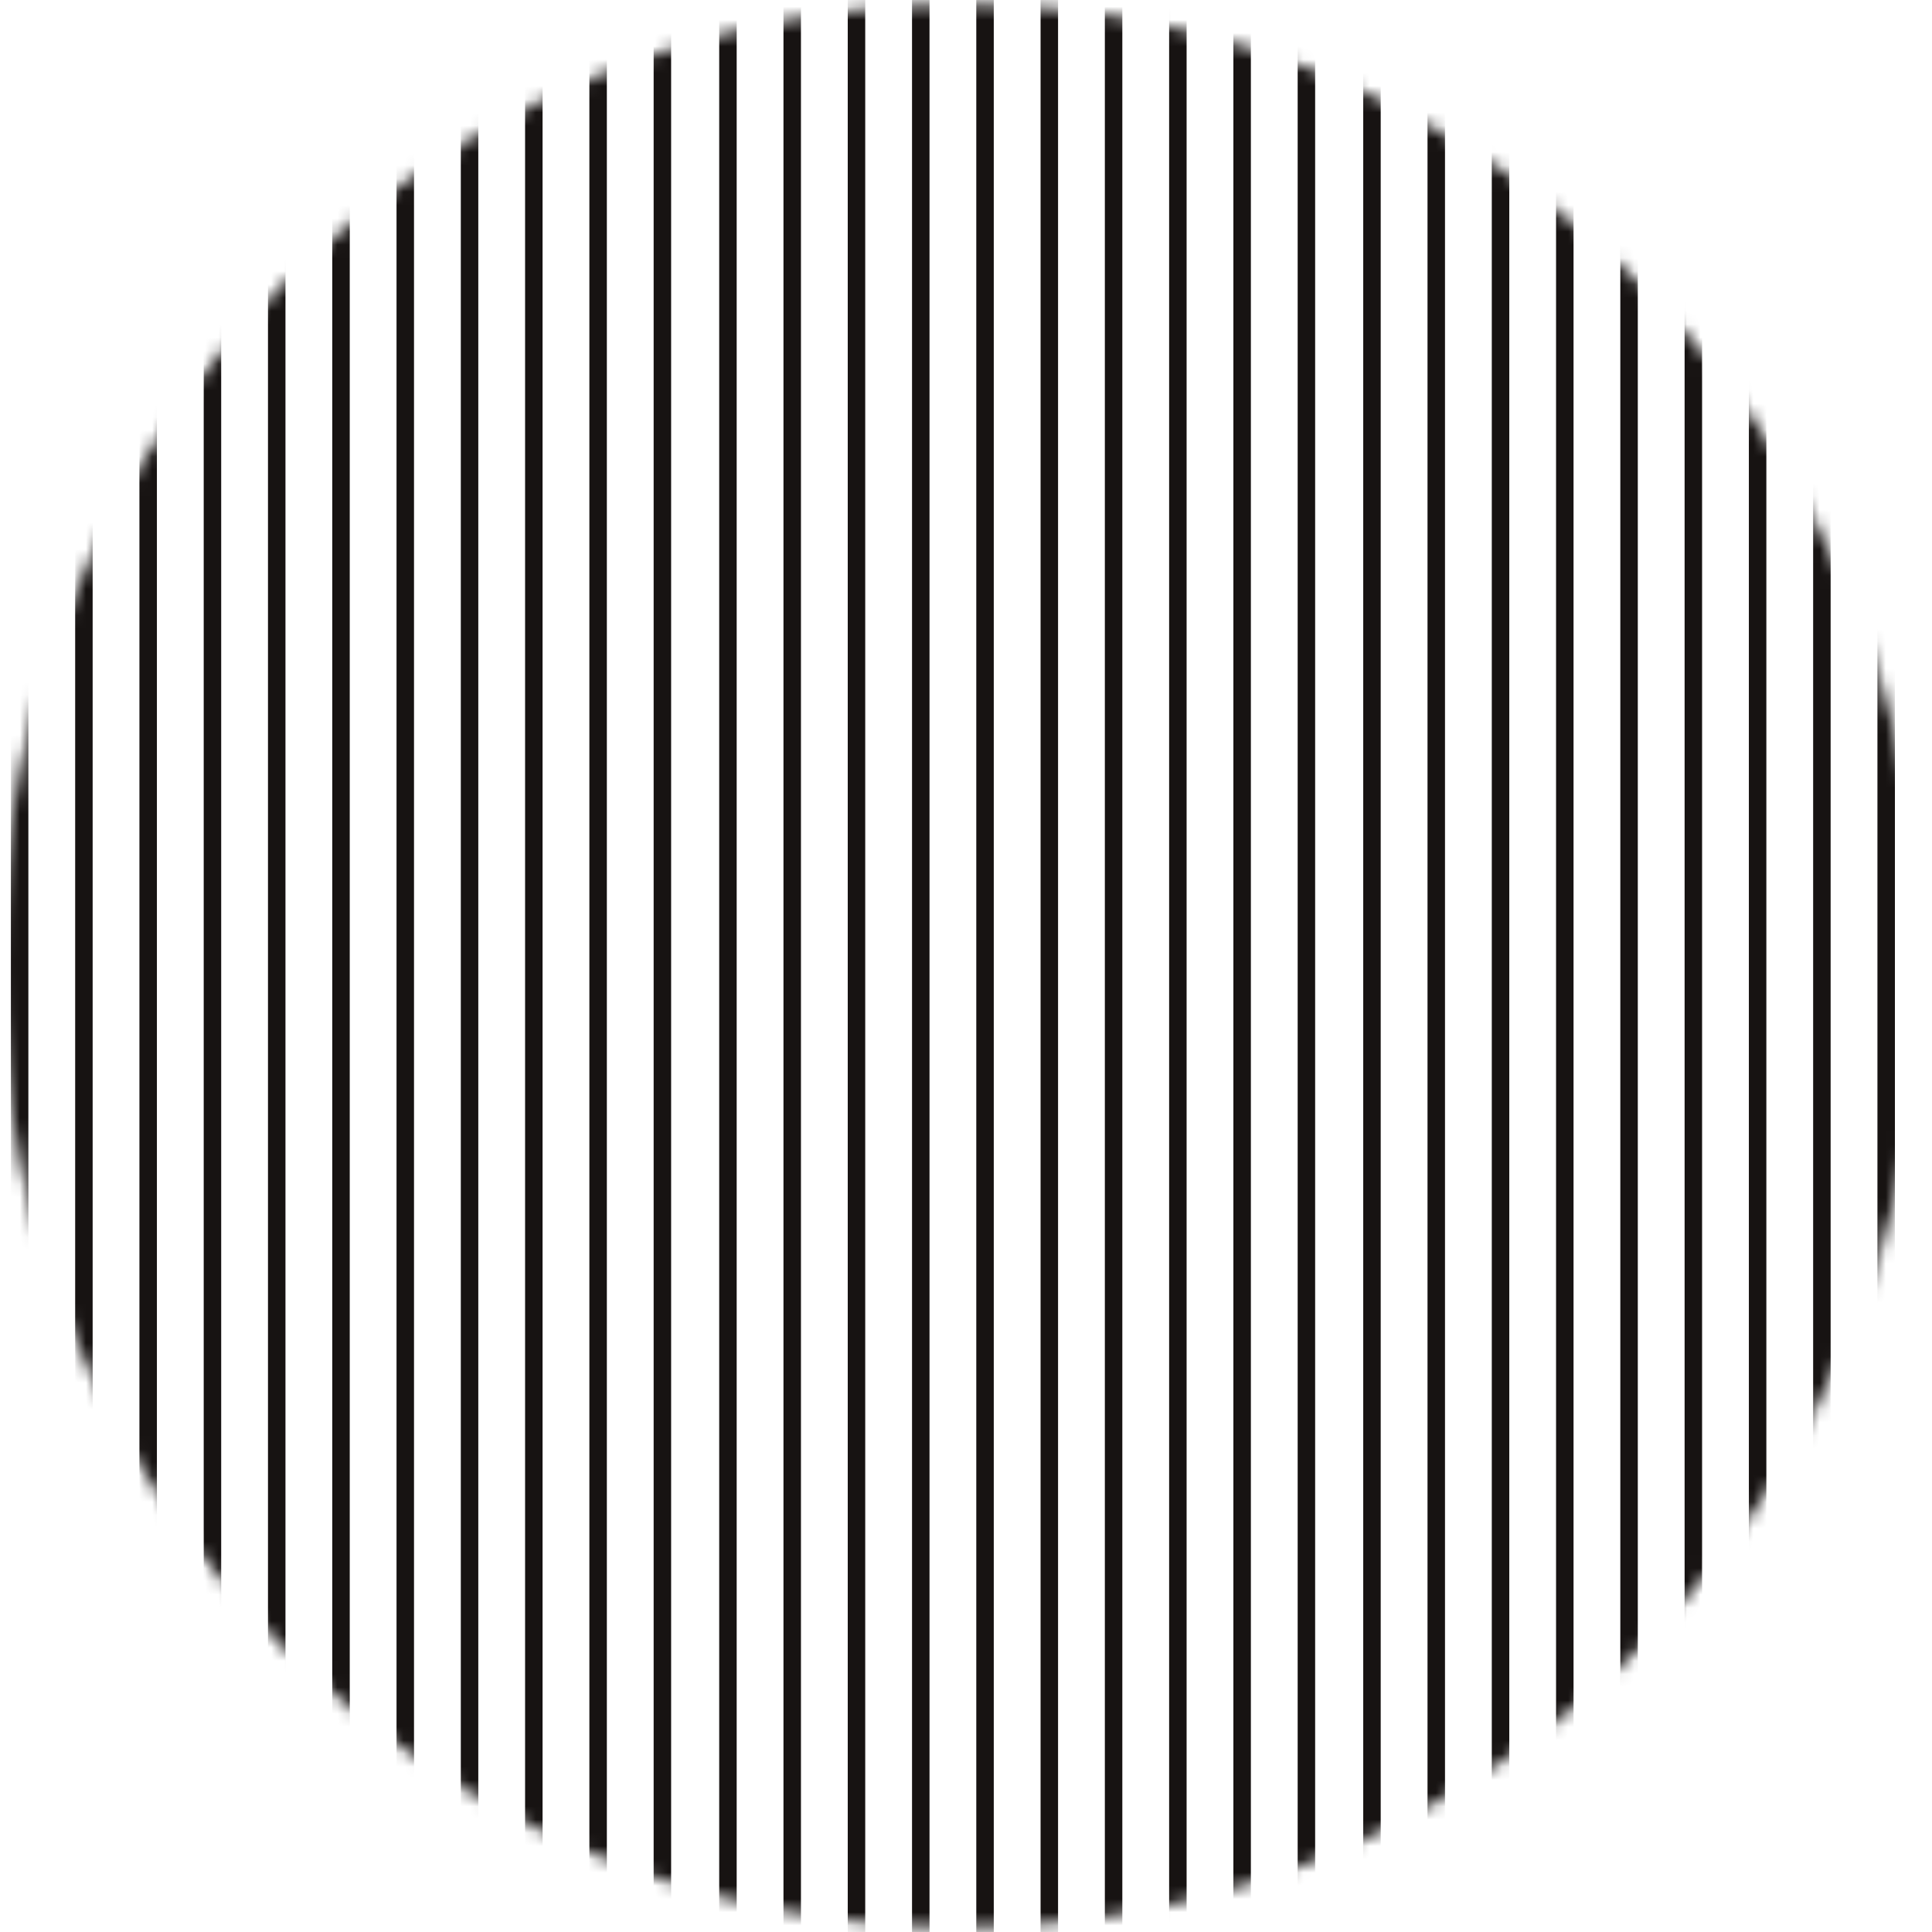 <?xml version="1.0" encoding="UTF-8"?> <svg xmlns="http://www.w3.org/2000/svg" width="146" height="146" viewBox="0 0 146 146" fill="none"> <mask id="mask0_1673_2175" style="mask-type:alpha" maskUnits="userSpaceOnUse" x="0" y="0" width="146" height="146"> <circle cx="72.68" cy="72.986" r="72.663" fill="#C4C4C4"></circle> </mask> <g mask="url(#mask0_1673_2175)"> <path d="M1.483 -33.007V169.195" stroke="#171312" stroke-width="1.321" stroke-miterlimit="10"></path> <path d="M6.341 -33.007V169.195" stroke="#171312" stroke-width="1.321" stroke-miterlimit="10"></path> <path d="M11.197 -33.007V169.195" stroke="#171312" stroke-width="1.321" stroke-miterlimit="10"></path> <path d="M16.055 -33.007V169.195" stroke="#171312" stroke-width="1.321" stroke-miterlimit="10"></path> <path d="M20.912 -33.007V169.195" stroke="#171312" stroke-width="1.321" stroke-miterlimit="10"></path> <path d="M25.769 -33.007V169.195" stroke="#171312" stroke-width="1.321" stroke-miterlimit="10"></path> <path d="M30.626 -33.007V169.195" stroke="#171312" stroke-width="1.321" stroke-miterlimit="10"></path> <path d="M35.484 -33.007V169.195" stroke="#171312" stroke-width="1.321" stroke-miterlimit="10"></path> <path d="M40.341 -33.007V169.195" stroke="#171312" stroke-width="1.321" stroke-miterlimit="10"></path> <path d="M45.199 -33.007V169.195" stroke="#171312" stroke-width="1.321" stroke-miterlimit="10"></path> <path d="M50.056 -33.007V169.195" stroke="#171312" stroke-width="1.321" stroke-miterlimit="10"></path> <path d="M55.01 -33.007V169.195" stroke="#171312" stroke-width="1.321" stroke-miterlimit="10"></path> <path d="M59.867 -33.007V169.195" stroke="#171312" stroke-width="1.321" stroke-miterlimit="10"></path> <path d="M64.724 -33.007V169.195" stroke="#171312" stroke-width="1.321" stroke-miterlimit="10"></path> <path d="M69.582 -33.007V169.195" stroke="#171312" stroke-width="1.321" stroke-miterlimit="10"></path> <path d="M74.438 -33.007V169.195" stroke="#171312" stroke-width="1.321" stroke-miterlimit="10"></path> <path d="M79.296 -33.007V169.195" stroke="#171312" stroke-width="1.321" stroke-miterlimit="10"></path> <path d="M84.153 -33.007V169.195" stroke="#171312" stroke-width="1.321" stroke-miterlimit="10"></path> <path d="M89.011 -33.007V169.195" stroke="#171312" stroke-width="1.321" stroke-miterlimit="10"></path> <path d="M93.867 -33.007V169.195" stroke="#171312" stroke-width="1.321" stroke-miterlimit="10"></path> <path d="M98.724 -33.007V169.195" stroke="#171312" stroke-width="1.321" stroke-miterlimit="10"></path> <path d="M103.679 -33.007V169.195" stroke="#171312" stroke-width="1.321" stroke-miterlimit="10"></path> <path d="M108.537 -33.007V169.195" stroke="#171312" stroke-width="1.321" stroke-miterlimit="10"></path> <path d="M113.394 -33.007V169.195" stroke="#171312" stroke-width="1.321" stroke-miterlimit="10"></path> <path d="M118.251 -33.007V169.195" stroke="#171312" stroke-width="1.321" stroke-miterlimit="10"></path> <path d="M123.107 -33.007V169.195" stroke="#171312" stroke-width="1.321" stroke-miterlimit="10"></path> <path d="M127.965 -33.007V169.195" stroke="#171312" stroke-width="1.321" stroke-miterlimit="10"></path> <path d="M132.822 -33.007V169.195" stroke="#171312" stroke-width="1.321" stroke-miterlimit="10"></path> <path d="M137.679 -33.007V169.195" stroke="#171312" stroke-width="1.321" stroke-miterlimit="10"></path> <path d="M142.537 -33.007V169.195" stroke="#171312" stroke-width="1.321" stroke-miterlimit="10"></path> </g> </svg> 